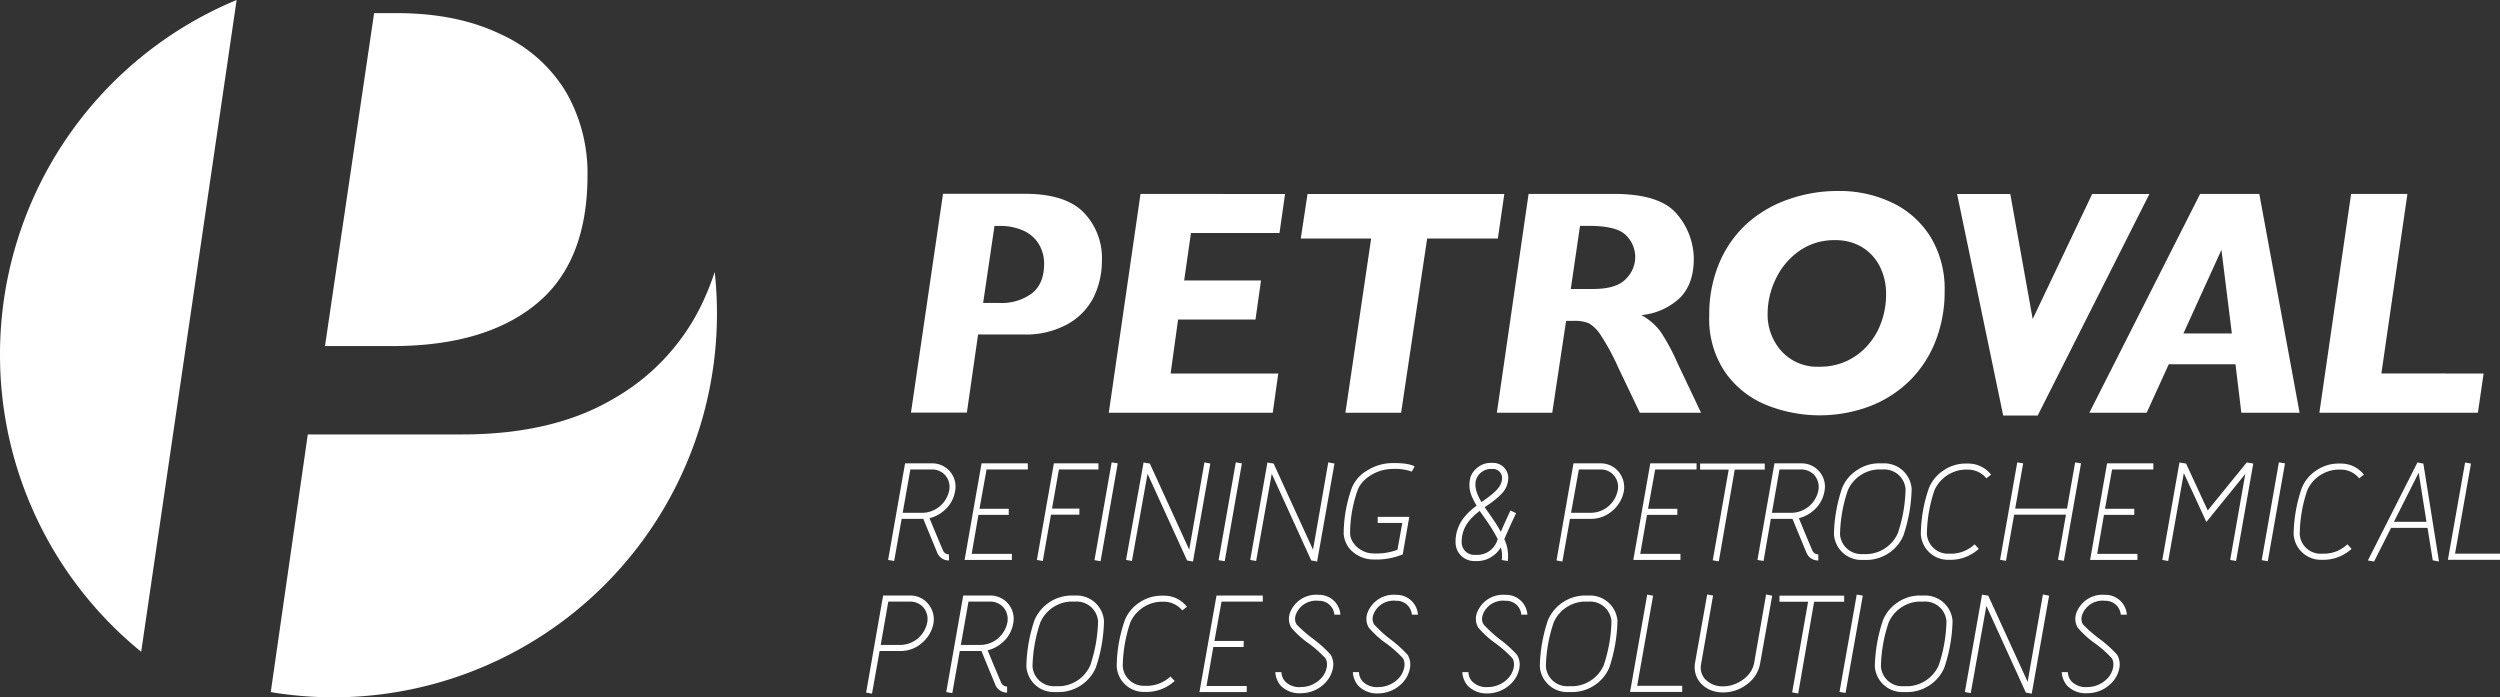 <svg id="Calque_1" data-name="Calque 1" xmlns="http://www.w3.org/2000/svg" viewBox="0 0 479.87 133.8"><rect x="0" y="0" width="479.87" height="133.8" fill="#333333" stroke="none"/><defs><style>.cls-1{fill:#fff;}</style></defs><path class="cls-1" d="M270,91.41a15.91,15.91,0,0,1-1.56,7,12.2,12.2,0,0,1-5,5.21,16.47,16.47,0,0,1-8.51,2h-8.7l-2.15,15H233.35l6.15-42h15.75q7.75,0,11.27,3.6A12.57,12.57,0,0,1,270,91.41ZM258.91,92a7.24,7.24,0,0,0-1-3.69,6.58,6.58,0,0,0-2.89-2.58,10.67,10.67,0,0,0-4.64-.94h-1l-2.18,14.78h3a9.81,9.81,0,0,0,6.39-1.86C258.16,96.45,258.91,94.55,258.91,92Z" transform="translate(-58.49 -41.42)"/><path class="cls-1" d="M305.15,78.66l-1.06,7.48h-17l-1.3,9.11h14.75l-1.06,7.51H284.62l-1.43,10.36h20.66l-1.06,7.52H271.32l6.09-42Z" transform="translate(-58.49 -41.42)"/><path class="cls-1" d="M347.24,78.66,346,87.2H332.43l-5,33.44H316.74l4.94-33.44H308.17l1.3-8.54Z" transform="translate(-58.49 -41.42)"/><path class="cls-1" d="M385,120.64H373.25l-4.18-8.76a43.28,43.28,0,0,0-3.21-5.95,7.06,7.06,0,0,0-2.39-2.45,6.65,6.65,0,0,0-2.76-.47H359.1l-2.66,17.63H345.81l6.09-42h16.38q8.94,0,12.14,3.93a13.3,13.3,0,0,1,3.19,8.51q0,4.82-2.65,7.5a12.41,12.41,0,0,1-7.41,3.32,11.31,11.31,0,0,1,3.74,3.27,39,39,0,0,1,3.14,5.84ZM372.37,90.8a5.83,5.83,0,0,0-1.77-4.22q-1.77-1.81-7.16-1.81h-1.67L360,96.89h4.24q4.49,0,6.3-1.89A5.92,5.92,0,0,0,372.37,90.8Z" transform="translate(-58.49 -41.42)"/><path class="cls-1" d="M431.76,97.25a26.1,26.1,0,0,1-1.68,9.48,22,22,0,0,1-4.89,7.62,22.26,22.26,0,0,1-7.67,5,27.38,27.38,0,0,1-19.79-.12,17.79,17.79,0,0,1-8-6.22,18.11,18.11,0,0,1-3.15-11,25.37,25.37,0,0,1,2-10.3,21.45,21.45,0,0,1,5.49-7.6A23.5,23.5,0,0,1,402,79.61a28.18,28.18,0,0,1,9.33-1.53,23.27,23.27,0,0,1,10.5,2.32,17.42,17.42,0,0,1,7.33,6.68A19.25,19.25,0,0,1,431.76,97.25ZM420.52,98a11.63,11.63,0,0,0-1.24-5.51,9.1,9.1,0,0,0-3.44-3.67,9.74,9.74,0,0,0-5.07-1.3,11.58,11.58,0,0,0-7,2.13,13.75,13.75,0,0,0-4.47,5.4,15.39,15.39,0,0,0-1.52,6.55,10.47,10.47,0,0,0,2.65,7.21,9.28,9.28,0,0,0,7.29,3,12.18,12.18,0,0,0,5.3-1.12,12.35,12.35,0,0,0,4.07-3.1,13.43,13.43,0,0,0,2.56-4.46A15.42,15.42,0,0,0,420.52,98Z" transform="translate(-58.49 -41.42)"/><path class="cls-1" d="M471.06,78.66l-21.44,42.52H443l-8.85-42.52h10.21l4.3,24,11.42-24Z" transform="translate(-58.49 -41.42)"/><path class="cls-1" d="M499.89,120.64H488.71l-1.12-9.3H474.78l-4.24,9.3h-11l21.26-42h11.36Zm-13-15.21-2-16.05-7.3,16.05Z" transform="translate(-58.49 -41.42)"/><path class="cls-1" d="M535.21,113.12l-1.09,7.52H503.69l6.09-42h10.81l-5,34.46Z" transform="translate(-58.49 -41.42)"/><path class="cls-1" d="M193,100.22A41.58,41.58,0,0,1,176.17,118q-11.55,6.81-29,6.81h-29.6l-7.11,49.46a74.42,74.42,0,0,0,12,1,73.64,73.64,0,0,0,73.65-73.65,75.79,75.79,0,0,0-.43-8A51.44,51.44,0,0,1,193,100.22Z" transform="translate(-58.49 -41.42)"/><path class="cls-1" d="M58.49,109.46a73.48,73.48,0,0,0,27.1,57.07L103.91,41.42A73.65,73.65,0,0,0,58.49,109.46Z" transform="translate(-58.49 -41.42)"/><path class="cls-1" d="M161.43,99.77q9.82-8.05,9.83-24.69a31.11,31.11,0,0,0-4.13-16A28.12,28.12,0,0,0,154.62,48q-8.38-4.06-20-4.06h-4.32l-9.43,63.91h13Q151.6,107.82,161.43,99.77Z" transform="translate(-58.49 -41.42)"/><path class="cls-1" d="M358.39,149.2l-1.13-.2,3.26-18.64h5.12a4.44,4.44,0,0,1,3.53,1.6,4.65,4.65,0,0,1,1,3.83,6.49,6.49,0,0,1-2.2,3.69,6.18,6.18,0,0,1-4,1.53h-4.13Zm1.66-9.35H364a5.31,5.31,0,0,0,5-4.26,3.35,3.35,0,0,0-.7-2.89,3.3,3.3,0,0,0-2.63-1.17h-4.12Z" transform="translate(-58.49 -41.42)"/><path class="cls-1" d="M380.45,140.25h-5.82l-1.3,7.49h7.72v1.16H372l3.26-18.54h8.88v1.17H376.2l-1.37,7.55h5.62Z" transform="translate(-58.49 -41.42)"/><path class="cls-1" d="M388.41,149.17l-1.16-.2,3.06-17.41h-5.49V130.4h12.41v1.16h-5.76Z" transform="translate(-58.49 -41.42)"/><path class="cls-1" d="M407.48,149a2.38,2.38,0,0,1-2.19-1.37c-.37-.89-2.2-5.29-2.73-6.62H398.4L397,149.1l-1.17-.2,3.26-18.54h5.13a4.47,4.47,0,0,1,4.46,5.43,6.24,6.24,0,0,1-2.17,3.69,6.6,6.6,0,0,1-2.73,1.4c.64,1.6,2.27,5.49,2.63,6.29a1.24,1.24,0,0,0,1.1.67l0,1.16Zm-8.88-9.15h3.92a5.36,5.36,0,0,0,5-4.26,3.52,3.52,0,0,0-.7-2.89,3.42,3.42,0,0,0-2.63-1.17h-4.13Z" transform="translate(-58.49 -41.42)"/><path class="cls-1" d="M415.94,148.9a5.28,5.28,0,0,1-5.43-4.93,29.6,29.6,0,0,1,1.57-8.88,7.33,7.33,0,0,1,2.76-3.36,7.47,7.47,0,0,1,4.16-1.37h1a5.28,5.28,0,0,1,5.43,4.9,30,30,0,0,1-1.57,8.91,7.5,7.5,0,0,1-2.76,3.37,7.73,7.73,0,0,1-4.16,1.36ZM419,131.53a6.7,6.7,0,0,0-5.82,4,27.59,27.59,0,0,0-1.5,8.48,4.1,4.1,0,0,0,4.26,3.77h1a6.79,6.79,0,0,0,5.83-4,28.1,28.1,0,0,0,1.49-8.49,4.1,4.1,0,0,0-4.26-3.76Z" transform="translate(-58.49 -41.42)"/><path class="cls-1" d="M432.58,148.87a5.22,5.22,0,0,1-5.39-4.9,27.69,27.69,0,0,1,1.56-8.88,7.32,7.32,0,0,1,2.73-3.33,7.46,7.46,0,0,1,4.16-1.36h.6a5.54,5.54,0,0,1,4.43,2.13l-.9.7a4.55,4.55,0,0,0-3.53-1.67h-.6a6.73,6.73,0,0,0-5.82,3.93,27.08,27.08,0,0,0-1.47,8.45,4.06,4.06,0,0,0,4.23,3.76h.63a6.62,6.62,0,0,0,4.3-1.8l.8.87a8,8,0,0,1-5.1,2.1Z" transform="translate(-58.49 -41.42)"/><path class="cls-1" d="M454.65,149.07l-1.13-.2,1.53-8.66H445.1l-1.57,8.86-1.13-.2,3.3-18.7,1.13.19-1.53,8.69h9.95l1.56-8.88,1.13.19Z" transform="translate(-58.49 -41.42)"/><path class="cls-1" d="M468.16,140.25h-5.82l-1.3,7.49h7.72v1.16h-9.08l3.26-18.54h8.88v1.17H463.9l-1.36,7.55h5.62Z" transform="translate(-58.49 -41.42)"/><path class="cls-1" d="M491,130.4l-3.3,18.7-1.13-.2,2.9-16.51L482,141.61l-4.33-9.38-3,16.87-1.13-.2,3.29-18.7,1.27.2,4.16,9,7.48-9.21Z" transform="translate(-58.49 -41.42)"/><path class="cls-1" d="M493.79,149.14l-1.17-.2,3.3-18.77,1.17.19Z" transform="translate(-58.49 -41.42)"/><path class="cls-1" d="M504.14,148.87a5.23,5.23,0,0,1-5.39-4.9,28,28,0,0,1,1.57-8.88,7.19,7.19,0,0,1,2.73-3.33,7.43,7.43,0,0,1,4.16-1.36h.6a5.54,5.54,0,0,1,4.42,2.13l-.9.7a4.54,4.54,0,0,0-3.52-1.67h-.6a6.73,6.73,0,0,0-5.83,3.93,27.06,27.06,0,0,0-1.46,8.45,4,4,0,0,0,4.22,3.76h.64a6.59,6.59,0,0,0,4.29-1.8l.8.87a8,8,0,0,1-5.09,2.1Z" transform="translate(-58.49 -41.42)"/><path class="cls-1" d="M523.65,130.4l3,18.8-1.2-.23-1-6.23h-7l-3.26,6.46-1.19-.2,9.51-18.8Zm.6,11.18-1.5-9.42L518,141.58Z" transform="translate(-58.49 -41.42)"/><path class="cls-1" d="M538.36,148.87h-10l3.3-18.67,1.13.2-3.06,17.3h8.65Z" transform="translate(-58.49 -41.42)"/><path class="cls-1" d="M339.59,140.65a12.25,12.25,0,0,1,2.33-2.16c-.3-.54-.56-1-.8-1.54a5.46,5.46,0,0,1-.3-4.15,4.24,4.24,0,0,1,1.5-1.8,3.94,3.94,0,0,1,2.2-.73H345a2.92,2.92,0,0,1,3,2.72,4.43,4.43,0,0,1-1.27,3.2,16.15,16.15,0,0,1-2.79,2.26c-.17.1-.3.23-.47.33.34.5.73,1,1.1,1.57.7,1,1.43,2.09,2,3.16.77-1.8,1.8-4,1.86-4.1l1.07.51s-1.47,3.09-2.26,5a7.49,7.49,0,0,1,.66,4.19l-1.16-.2a5.61,5.61,0,0,0-.17-2.43,5.25,5.25,0,0,1-1.6,1.7,5,5,0,0,1-2.76.93h-.63a3.58,3.58,0,0,1-3.69-3.36A7.4,7.4,0,0,1,339.59,140.65Zm2.63,7.28a4.07,4.07,0,0,0,3.53-2.42c.06-.17.13-.37.23-.6a30.43,30.43,0,0,0-2.4-3.9c-.36-.53-.73-1-1.06-1.53-1.9,1.5-3.56,3.23-3.46,6.23a2.42,2.42,0,0,0,2.53,2.22Zm.63-10.14c.14-.1.27-.17.4-.27,1.93-1.4,3.63-2.6,3.56-4.49a1.76,1.76,0,0,0-1.83-1.6h-.46a3.06,3.06,0,0,0-2.6,1.8C341.36,134.62,341.89,136.16,342.85,137.79Z" transform="translate(-58.49 -41.42)"/><path class="cls-1" d="M240.64,149a2.4,2.4,0,0,1-2.2-1.37c-.36-.89-2.19-5.29-2.72-6.62h-4.16l-1.44,8.09-1.16-.2,3.26-18.54h5.13a4.46,4.46,0,0,1,4.45,5.43,6.17,6.17,0,0,1-2.16,3.69,6.6,6.6,0,0,1-2.73,1.4c.64,1.6,2.27,5.49,2.63,6.29a1.24,1.24,0,0,0,1.1.67l0,1.16Zm-8.88-9.15h3.92a5.34,5.34,0,0,0,5-4.26,3.45,3.45,0,0,0-.7-2.89,3.38,3.38,0,0,0-2.62-1.17h-4.13Z" transform="translate(-58.49 -41.42)"/><path class="cls-1" d="M252.12,140.25H246.3l-1.3,7.49h7.72v1.16h-9.08l3.26-18.54h8.88v1.17h-7.92l-1.36,7.55h5.62Z" transform="translate(-58.49 -41.42)"/><path class="cls-1" d="M265.67,140.21h-5.45l-1.57,8.89-1.13-.2,3.26-18.54h8.55v1.17h-7.58l-1.33,7.52h5.25Z" transform="translate(-58.49 -41.42)"/><path class="cls-1" d="M269.74,149.14l-1.17-.2,3.3-18.77,1.17.19Z" transform="translate(-58.49 -41.42)"/><path class="cls-1" d="M290.81,130.4l-3.33,18.8-1.13-.2-7.59-16.64-3,16.74-1.13-.2L278,130.2l1.2.2,7.56,16.54,2.92-16.77Z" transform="translate(-58.49 -41.42)"/><path class="cls-1" d="M293.57,149.14l-1.17-.2,3.3-18.77,1.17.19Z" transform="translate(-58.49 -41.42)"/><path class="cls-1" d="M314.64,130.4l-3.33,18.8-1.13-.2-7.58-16.64-3,16.74-1.13-.2,3.3-18.7,1.19.2,7.56,16.54,2.93-16.77Z" transform="translate(-58.49 -41.42)"/><path class="cls-1" d="M318.21,147.4a5,5,0,0,1-1.8-3.52A26,26,0,0,1,318,135a6.87,6.87,0,0,1,3-3.32,9.1,9.1,0,0,1,4.66-1.37c.37,0,3-.1,4.36.63l-.53,1a9.57,9.57,0,0,0-3.79-.5c-2.8,0-5.73,1.76-6.59,4a24.75,24.75,0,0,0-1.47,8.38c.07,2,2.2,3.83,4.43,3.83a11.73,11.73,0,0,0,4.66-.7l.93-5.16h-4.72v-1.16H329l-1.26,7.19-.3.13a13.38,13.38,0,0,1-5.39.86A6.1,6.1,0,0,1,318.21,147.4Z" transform="translate(-58.49 -41.42)"/><path class="cls-1" d="M225.87,174.56l-1.13-.2L228,155.73h5.13a4.39,4.39,0,0,1,3.52,1.6,4.6,4.6,0,0,1,1,3.82,6.44,6.44,0,0,1-2.2,3.69,6.19,6.19,0,0,1-4,1.54h-4.12Zm1.67-9.35h3.92a5.32,5.32,0,0,0,5-4.26,3.45,3.45,0,0,0-.7-2.9,3.36,3.36,0,0,0-2.63-1.16H229Z" transform="translate(-58.49 -41.42)"/><path class="cls-1" d="M251.8,174.36a2.41,2.41,0,0,1-2.2-1.36c-.36-.9-2.19-5.29-2.72-6.62h-4.16l-1.44,8.08-1.16-.2,3.26-18.53h5.13a4.46,4.46,0,0,1,4.45,5.42,6.17,6.17,0,0,1-2.16,3.69,6.6,6.6,0,0,1-2.73,1.4c.64,1.6,2.27,5.49,2.63,6.29a1.24,1.24,0,0,0,1.1.67l0,1.16Zm-8.88-9.15h3.92a5.34,5.34,0,0,0,5-4.26,3.48,3.48,0,0,0-.7-2.9,3.44,3.44,0,0,0-2.62-1.16h-4.13Z" transform="translate(-58.49 -41.42)"/><path class="cls-1" d="M260.92,174.26a5.27,5.27,0,0,1-5.42-4.92,29.28,29.28,0,0,1,1.56-8.89,7.8,7.8,0,0,1,6.92-4.72h1a5.26,5.26,0,0,1,5.42,4.89,29.74,29.74,0,0,1-1.56,8.92,7.66,7.66,0,0,1-2.76,3.36,7.78,7.78,0,0,1-4.16,1.36ZM264,156.89a6.7,6.7,0,0,0-5.82,4,27.9,27.9,0,0,0-1.5,8.49,4.11,4.11,0,0,0,4.26,3.76h1a6.75,6.75,0,0,0,5.82-4,28.12,28.12,0,0,0,1.5-8.49,4.11,4.11,0,0,0-4.26-3.76Z" transform="translate(-58.49 -41.42)"/><path class="cls-1" d="M278.23,174.23a5.21,5.21,0,0,1-5.39-4.89,27.7,27.7,0,0,1,1.56-8.89,7.32,7.32,0,0,1,2.73-3.33,7.54,7.54,0,0,1,4.16-1.36h.6a5.54,5.54,0,0,1,4.43,2.13l-.9.7a4.55,4.55,0,0,0-3.53-1.67h-.6a6.73,6.73,0,0,0-5.82,3.93A27.08,27.08,0,0,0,274,169.3a4.06,4.06,0,0,0,4.23,3.76h.63a6.66,6.66,0,0,0,4.3-1.79l.8.86a8,8,0,0,1-5.1,2.1Z" transform="translate(-58.49 -41.42)"/><path class="cls-1" d="M297.2,165.61h-5.82l-1.3,7.49h7.72v1.16h-9.08L292,155.73h8.88v1.16h-7.92l-1.36,7.56h5.62Z" transform="translate(-58.49 -41.42)"/><path class="cls-1" d="M304.29,173a4.41,4.41,0,0,1-1-2.56l1.17,0a2.76,2.76,0,0,0,.73,1.8,3.82,3.82,0,0,0,3,1.06,5.36,5.36,0,0,0,3.83-1.62c1.13-1.14,1.53-2.93.86-3.93a21.89,21.89,0,0,0-3.19-2.83,17.08,17.08,0,0,1-3.36-3.06,3.36,3.36,0,0,1-.2-2.9,5.46,5.46,0,0,1,1.46-2.06,5.33,5.33,0,0,1,4-1.3,4.09,4.09,0,0,1,4.19,3.8l-1.16,0a2.92,2.92,0,0,0-3-2.66,4.21,4.21,0,0,0-3.26,1c-.73.66-1.8,2.16-1,3.53a25.93,25.93,0,0,0,3.06,2.69,22.82,22.82,0,0,1,3.49,3.13,3.68,3.68,0,0,1,.4,2.73,5.5,5.5,0,0,1-1.43,2.66,6.49,6.49,0,0,1-4.66,2A5,5,0,0,1,304.29,173Z" transform="translate(-58.49 -41.42)"/><path class="cls-1" d="M319.17,173a4.41,4.41,0,0,1-1-2.56l1.17,0a2.76,2.76,0,0,0,.73,1.8,3.82,3.82,0,0,0,3,1.06,5.36,5.36,0,0,0,3.83-1.62c1.13-1.14,1.53-2.93.86-3.93a21.89,21.89,0,0,0-3.19-2.83,17.08,17.08,0,0,1-3.36-3.06,3.36,3.36,0,0,1-.2-2.9,5.46,5.46,0,0,1,1.46-2.06,5.33,5.33,0,0,1,4-1.3,4.09,4.09,0,0,1,4.19,3.8l-1.16,0a2.92,2.92,0,0,0-3-2.66,4.21,4.21,0,0,0-3.26,1c-.73.66-1.8,2.16-1,3.53A25.93,25.93,0,0,0,325.2,164a22.82,22.82,0,0,1,3.49,3.13,3.68,3.68,0,0,1,.4,2.73,5.5,5.5,0,0,1-1.43,2.66,6.49,6.49,0,0,1-4.66,2A5,5,0,0,1,319.17,173Z" transform="translate(-58.49 -41.42)"/><path class="cls-1" d="M340.18,173a4.37,4.37,0,0,1-1-2.56l1.17,0a2.76,2.76,0,0,0,.73,1.8,3.82,3.82,0,0,0,3,1.06,5.36,5.36,0,0,0,3.83-1.62c1.13-1.14,1.53-2.93.87-3.93a22.69,22.69,0,0,0-3.2-2.83,17.4,17.4,0,0,1-3.36-3.06,3.36,3.36,0,0,1-.2-2.9,5.57,5.57,0,0,1,1.46-2.06,5.34,5.34,0,0,1,4-1.3,4.08,4.08,0,0,1,4.19,3.8l-1.16,0a2.92,2.92,0,0,0-3-2.66,4.21,4.21,0,0,0-3.26,1c-.73.66-1.8,2.16-1,3.53A25.93,25.93,0,0,0,346.2,164a22.82,22.82,0,0,1,3.49,3.13,3.68,3.68,0,0,1,.4,2.73,5.5,5.5,0,0,1-1.43,2.66,6.49,6.49,0,0,1-4.66,2A5,5,0,0,1,340.18,173Z" transform="translate(-58.49 -41.42)"/><path class="cls-1" d="M359.48,174.26a5.26,5.26,0,0,1-5.42-4.92,29.28,29.28,0,0,1,1.56-8.89,7.8,7.8,0,0,1,6.92-4.72h1a5.27,5.27,0,0,1,5.42,4.89,30.38,30.38,0,0,1-1.56,8.92,7.62,7.62,0,0,1-2.77,3.36,7.73,7.73,0,0,1-4.16,1.36Zm3.06-17.37a6.7,6.7,0,0,0-5.82,4,27.9,27.9,0,0,0-1.5,8.49,4.1,4.1,0,0,0,4.26,3.76h1a6.76,6.76,0,0,0,5.83-4,28.43,28.43,0,0,0,1.5-8.49,4.11,4.11,0,0,0-4.26-3.76Z" transform="translate(-58.49 -41.42)"/><path class="cls-1" d="M381.38,174.23h-10l3.29-18.67,1.13.2-3.06,17.3h8.65Z" transform="translate(-58.49 -41.42)"/><path class="cls-1" d="M389.11,174.33a6.26,6.26,0,0,1-2.34-.47,5.39,5.39,0,0,1-1.92-1.4,4.66,4.66,0,0,1-1-3.82l2.33-13.11,1.13.2-2.29,13.11a3.34,3.34,0,0,0,.69,2.86,4.53,4.53,0,0,0,3.37,1.46h.29c2.1,0,5.29-1.56,5.83-4.52l2.29-13.11,1.17.23-2.33,13.08a6.32,6.32,0,0,1-2.7,4.06,7.34,7.34,0,0,1-4.26,1.43Z" transform="translate(-58.49 -41.42)"/><path class="cls-1" d="M403.65,174.53l-1.16-.2,3.06-17.41h-5.49v-1.16h12.41v1.16h-5.76Z" transform="translate(-58.49 -41.42)"/><path class="cls-1" d="M412.74,174.43l-1.16-.2,3.31-18.68,1.16.2Z" transform="translate(-58.49 -41.42)"/><path class="cls-1" d="M423.79,174.26a5.28,5.28,0,0,1-5.43-4.92,29.61,29.61,0,0,1,1.57-8.89,7.33,7.33,0,0,1,2.76-3.36,7.43,7.43,0,0,1,4.16-1.36h1a5.27,5.27,0,0,1,5.43,4.89,30.08,30.08,0,0,1-1.57,8.92,7.59,7.59,0,0,1-2.76,3.36,7.76,7.76,0,0,1-4.16,1.36Zm3.06-17.37a6.72,6.72,0,0,0-5.83,4,27.89,27.89,0,0,0-1.49,8.49,4.1,4.1,0,0,0,4.26,3.76h1a6.77,6.77,0,0,0,5.83-4,28.1,28.1,0,0,0,1.49-8.49,4.1,4.1,0,0,0-4.26-3.76Z" transform="translate(-58.49 -41.42)"/><path class="cls-1" d="M451.81,155.76l-3.33,18.8-1.13-.2-7.58-16.64-3,16.74-1.13-.2,3.3-18.7,1.19.2,7.56,16.54,2.93-16.77Z" transform="translate(-58.49 -41.42)"/><path class="cls-1" d="M455.24,173a4.41,4.41,0,0,1-1-2.56l1.17,0a2.76,2.76,0,0,0,.73,1.8,3.82,3.82,0,0,0,3,1.06,5.36,5.36,0,0,0,3.83-1.62c1.13-1.14,1.53-2.93.86-3.93a21.89,21.89,0,0,0-3.19-2.83,17.08,17.08,0,0,1-3.36-3.06,3.36,3.36,0,0,1-.2-2.9,5.46,5.46,0,0,1,1.46-2.06,5.33,5.33,0,0,1,4-1.3,4.09,4.09,0,0,1,4.19,3.8l-1.16,0a2.92,2.92,0,0,0-3-2.66,4.21,4.21,0,0,0-3.26,1c-.73.66-1.8,2.16-1,3.53a25.93,25.93,0,0,0,3.06,2.69,22.82,22.82,0,0,1,3.49,3.13,3.68,3.68,0,0,1,.4,2.73,5.5,5.5,0,0,1-1.43,2.66,6.49,6.49,0,0,1-4.66,2A5,5,0,0,1,455.24,173Z" transform="translate(-58.49 -41.42)"/></svg>